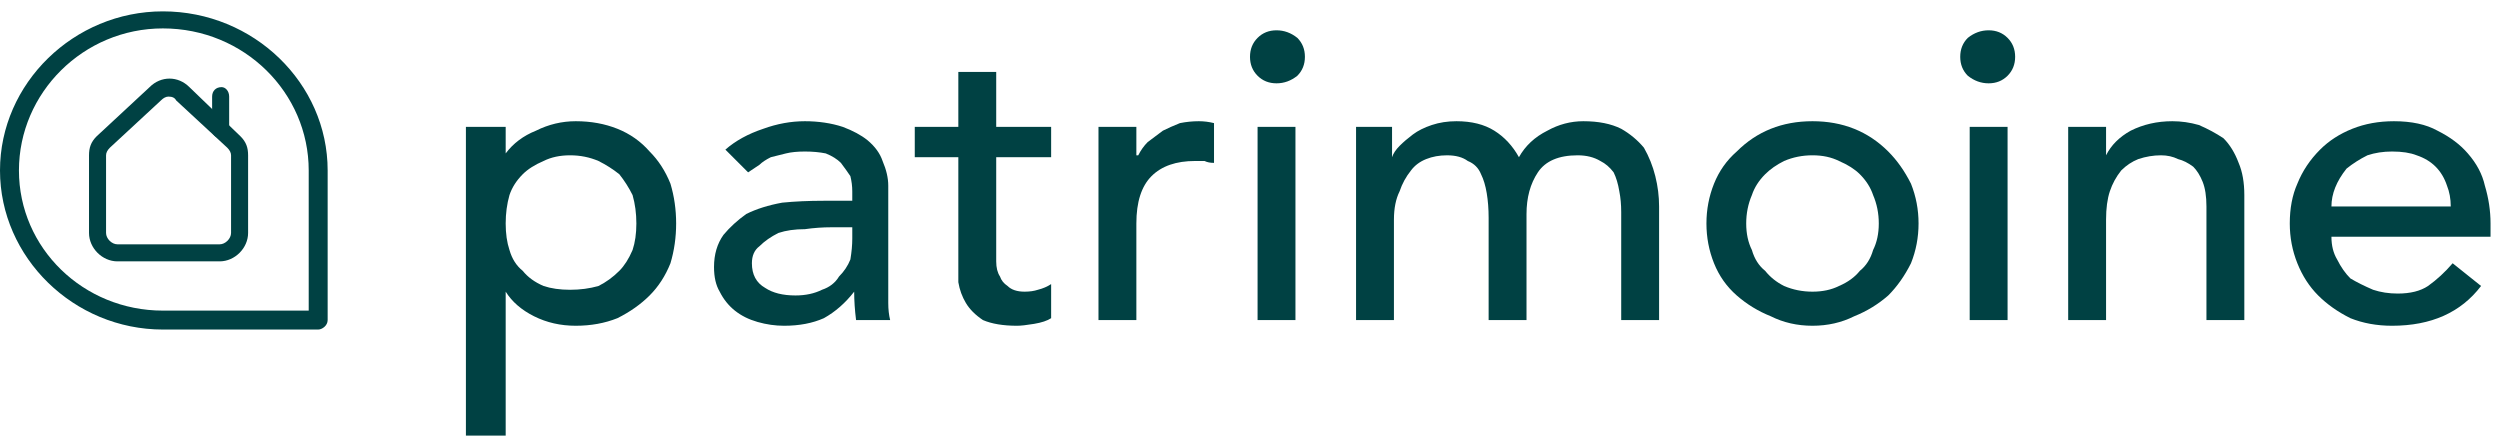 <svg xmlns="http://www.w3.org/2000/svg" viewBox="0 0 132 23" width="132" height="23"><style>.a{fill:#004143}.b{fill:#a2f600}</style><path class="a" d="m0-14c0 4.5 3.8 8.2 8.4 8.2v-41.2h-8.4z"></path><path class="a" d="m29.8-17.8c0 2.5-2.1 4.5-4.7 4.5-2.6 0-4.7-2-4.7-4.5v-14.4h-8.4v14.3c0 5.5 3.5 10.1 8.4 11.9 2.9 1.1 6.5 1.1 9.4 0q0.2 0 0.3-0.1c4.8-1.9 8.1-6.5 8.1-11.8v-14.3h-8.4z"></path><path class="a" d="m77.5-32.4c-2.9-1.1-6.6-1.1-9.5 0q-0.1 0-0.3 0.1c-1.4 0.6-2.8 1.4-3.9 2.4-1.2-1.1-2.6-1.9-4.2-2.5-2.9-1.1-6.5-1.1-9.4 0q-0.2 0-0.4 0.1c-4.7 1.9-8 6.5-8 11.8v14.7h8.4v-14.1c0-2.5 2.1-4.6 4.7-4.6 2.6 0 4.7 2.1 4.7 4.6v14.1h8.4v-14.1c0-2.5 2.2-4.6 4.8-4.6 2.6 0 4.7 2.1 4.7 4.6v14.1h8.4v-14.7c0-5.5-3.5-10.1-8.4-11.9z"></path><path fill-rule="evenodd" class="b" d="m135.9-5c-2.3 0-4.2-1.8-4.2-4 0-2.2 1.9-4 4.2-4 2.3 0 4.1 1.8 4.1 4 0 2.2-1.8 4-4.1 4z"></path><path fill-rule="evenodd" class="a" d="m97.3-32.2v26.4h-8.4v-26.4z"></path><path class="a" d="m88.9-38.4q0-1.7 1.3-2.9 1.2-1.2 2.9-1.2 1.8 0 3 1.2 1.2 1.2 1.2 2.9 0 1.7-1.2 2.9-1.2 1.2-3 1.2-1.7 0-2.9-1.2-1.3-1.2-1.3-2.9z"></path><path class="b" d="m120.9-33.2v1.4q-0.2-0.1-0.4-0.2-2.6-1-5.5-1-3 0-5.6 1-2.6 1-4.5 2.8-1.9 1.9-3 4.4-1.1 2.6-1.1 5.7 0 3.2 1.1 5.8 1.1 2.5 3 4.3 1.9 1.9 4.5 2.8 2.6 1 5.6 1 2.9 0 5.5-1 1.5-0.5 2.8-1.4c1.5 1.5 3.5 2.4 5.8 2.4v-28h-8.2zm-1.6 18.4q-1.5 1.6-4.3 1.6-2.8 0-4.4-1.6-1.5-1.6-1.5-4.3 0-2.6 1.5-4.2 1.6-1.6 4.4-1.6 2.8 0 4.3 1.6 1.6 1.6 1.6 4.2 0 2.7-1.6 4.3z"></path><path class="a" d="m24.6 6.7h2.1v1.4q0.6-0.8 1.6-1.2 1-0.5 2.1-0.5 1.2 0 2.2 0.4 1 0.4 1.7 1.2 0.7 0.7 1.1 1.7 0.3 1 0.3 2.1 0 1.1-0.3 2.1-0.4 1-1.1 1.7-0.7 0.7-1.7 1.2-1 0.4-2.2 0.4-1.2 0-2.2-0.5-1-0.5-1.5-1.3v7.6h-2.1v-16.3zm5.5 1.5q-0.8 0-1.4 0.3-0.7 0.3-1.1 0.7-0.5 0.5-0.7 1.1-0.2 0.7-0.2 1.5 0 0.8 0.2 1.4 0.2 0.7 0.7 1.1 0.4 0.5 1.1 0.8 0.6 0.2 1.4 0.2 0.8 0 1.5-0.2 0.6-0.3 1.1-0.8 0.4-0.4 0.7-1.1 0.2-0.6 0.2-1.4 0-0.8-0.2-1.5-0.3-0.6-0.7-1.1-0.5-0.4-1.1-0.7-0.7-0.3-1.5-0.3z"></path><path class="a" d="m38.3 7.9q0.8-0.7 2-1.1 1.1-0.4 2.2-0.4c0.7 0 1.4 0.1 2 0.3q0.8 0.3 1.3 0.7 0.6 0.5 0.8 1.1 0.3 0.7 0.3 1.3v5.2q0 0.6 0 1 0 0.5 0.1 0.9h-1.8q-0.1-0.8-0.1-1.5-0.7 0.9-1.6 1.4-0.9 0.4-2.1 0.4-0.7 0-1.4-0.2-0.7-0.2-1.2-0.6-0.5-0.4-0.8-1-0.3-0.5-0.3-1.3 0-1 0.5-1.7 0.5-0.6 1.2-1.1 0.8-0.4 1.9-0.6 1-0.1 2.2-0.1h1.5v-0.5q0-0.4-0.1-0.8-0.2-0.3-0.5-0.7-0.3-0.3-0.8-0.5-0.5-0.1-1.1-0.1-0.6 0-1 0.1-0.4 0.1-0.8 0.2-0.4 0.2-0.6 0.4-0.3 0.2-0.6 0.4l-1.2-1.2zm5.6 4.1q-0.7 0-1.4 0.1-0.8 0-1.4 0.2-0.6 0.3-1 0.7-0.4 0.3-0.4 0.9 0 0.9 0.7 1.3 0.6 0.4 1.6 0.4 0.8 0 1.4-0.3 0.6-0.2 0.9-0.7 0.4-0.4 0.6-0.9 0.1-0.6 0.1-1.1v-0.6h-1.1z"></path><path class="a" d="m55.5 8.3h-2.9v4.7q0 0.4 0 0.8 0 0.5 0.2 0.8 0.1 0.3 0.4 0.5 0.3 0.3 0.9 0.3 0.4 0 0.7-0.1 0.4-0.1 0.7-0.3v1.8q-0.3 0.2-0.9 0.3-0.6 0.1-0.9 0.1-1.1 0-1.8-0.3-0.6-0.4-0.9-0.9-0.3-0.5-0.4-1.1 0-0.6 0-1.2v-5.4h-2.3v-1.6h2.3v-2.9h2v2.9h2.9v1.6z"></path><path class="a" d="m58 6.7h2v1.5h0.1q0.2-0.4 0.5-0.7 0.4-0.3 0.8-0.6 0.4-0.2 0.9-0.4 0.5-0.1 1-0.1 0.4 0 0.8 0.1v2.1q-0.3 0-0.5-0.1-0.3 0-0.5 0-1.5 0-2.3 0.8-0.8 0.8-0.8 2.5v5.1h-2v-10.2z"></path><path class="a" d="m66 3q0-0.6 0.4-1 0.4-0.4 1-0.4 0.6 0 1.1 0.4 0.4 0.4 0.4 1 0 0.6-0.4 1-0.5 0.4-1.1 0.4-0.6 0-1-0.4-0.4-0.4-0.4-1zm0.4 3.7h2v10.2h-2z"></path><path class="a" d="m71.6 6.7h1.9v1.6q0.1-0.3 0.4-0.6 0.3-0.3 0.7-0.6 0.4-0.3 1-0.5 0.6-0.2 1.3-0.2 1.2 0 2 0.5 0.8 0.5 1.3 1.4 0.5-0.9 1.5-1.4 0.9-0.5 1.9-0.5 1.2 0 2 0.4 0.7 0.4 1.2 1 0.4 0.7 0.6 1.5 0.2 0.8 0.2 1.6v6h-2v-5.7q0-0.6-0.1-1.1-0.1-0.6-0.3-1-0.3-0.4-0.7-0.6-0.5-0.3-1.2-0.3-1.5 0-2.1 0.9-0.6 0.9-0.6 2.2v5.6h-2v-5.4q0-0.7-0.1-1.3-0.1-0.6-0.3-1-0.2-0.5-0.7-0.7-0.4-0.3-1.1-0.3-0.6 0-1.1 0.2-0.5 0.2-0.8 0.6-0.4 0.5-0.6 1.1-0.3 0.6-0.3 1.5v5.3h-2v-10.2z"></path><path class="a" d="m90.1 11.8q0-1.1 0.4-2.1 0.4-1 1.2-1.7 0.8-0.8 1.8-1.2 1-0.4 2.2-0.4 1.2 0 2.2 0.4 1 0.4 1.8 1.2 0.7 0.7 1.2 1.7 0.4 1 0.4 2.1 0 1.1-0.4 2.1-0.5 1-1.2 1.7-0.8 0.7-1.8 1.1-1 0.5-2.2 0.5-1.2 0-2.2-0.5-1-0.4-1.8-1.1-0.8-0.7-1.2-1.7-0.4-1-0.4-2.1zm2.1 0q0 0.8 0.3 1.4 0.2 0.7 0.7 1.1 0.4 0.5 1 0.8 0.7 0.3 1.5 0.3 0.8 0 1.4-0.3 0.7-0.3 1.1-0.8 0.5-0.4 0.7-1.1 0.3-0.6 0.3-1.4 0-0.8-0.3-1.5-0.2-0.6-0.7-1.1-0.4-0.4-1.1-0.7-0.6-0.3-1.4-0.3-0.8 0-1.5 0.3-0.6 0.3-1 0.7-0.5 0.5-0.7 1.1-0.3 0.7-0.3 1.5z"></path><path class="a" d="m103.5 3q0-0.6 0.4-1 0.5-0.4 1.1-0.4 0.6 0 1 0.4 0.4 0.4 0.4 1 0 0.6-0.4 1-0.4 0.4-1 0.4-0.6 0-1.1-0.4-0.4-0.4-0.4-1zm0.5 3.7h2v10.2h-2z"></path><path class="a" d="m109.2 6.7h2v1.5q0.4-0.8 1.3-1.3 1-0.5 2.2-0.5 0.7 0 1.4 0.2 0.7 0.3 1.3 0.7 0.5 0.5 0.8 1.3 0.3 0.7 0.3 1.7v6.6h-2v-6q0-0.8-0.2-1.3-0.2-0.5-0.5-0.8-0.4-0.3-0.8-0.4-0.4-0.2-0.9-0.2-0.6 0-1.2 0.2-0.5 0.2-0.9 0.6-0.4 0.5-0.6 1.1-0.2 0.6-0.2 1.5v5.3h-2v-10.2z"></path><path class="a" d="m123.1 12.5q0 0.7 0.3 1.2 0.3 0.6 0.7 1 0.5 0.3 1.2 0.6 0.6 0.2 1.3 0.2 1 0 1.6-0.4 0.7-0.5 1.3-1.2l1.5 1.2q-1.6 2.1-4.7 2.1-1.2 0-2.2-0.4-1-0.5-1.7-1.2-0.7-0.7-1.1-1.7-0.4-1-0.4-2.1 0-1.2 0.4-2.1 0.4-1 1.2-1.8 0.7-0.7 1.7-1.1 1-0.4 2.2-0.4 1.4 0 2.3 0.5 1 0.5 1.6 1.2 0.7 0.8 0.9 1.7 0.3 1 0.3 2v0.7h-8.4zm6.3-1.6q0-0.6-0.2-1.1-0.2-0.6-0.6-1-0.4-0.4-1-0.6-0.5-0.2-1.3-0.2-0.7 0-1.3 0.2-0.6 0.3-1.1 0.7-0.4 0.5-0.6 1-0.2 0.5-0.2 1z"></path><path class="a" d="m16.8 17.4h-8.2c-4.7 0-8.6-3.8-8.6-8.4 0-4.6 3.9-8.4 8.6-8.4 4.8 0 8.7 3.8 8.7 8.4v7.9c0 0.3-0.3 0.5-0.5 0.5zm-8.2-15.9c-4.2 0-7.6 3.4-7.6 7.5 0 4.1 3.4 7.4 7.6 7.4h7.7v-7.4c0-4.1-3.4-7.5-7.7-7.5z"></path><path class="a" d="m11.6 13.8h-5.4c-0.8 0-1.5-0.7-1.5-1.5v-4.1c0-0.4 0.1-0.7 0.4-1l2.8-2.6c0.6-0.6 1.5-0.6 2.1 0l2.7 2.6c0.3 0.3 0.4 0.6 0.4 1v4.1c0 0.8-0.7 1.5-1.5 1.5zm-2.7-8.7q-0.2 0-0.4 0.2l-2.7 2.5q-0.2 0.2-0.2 0.4v4.1c0 0.3 0.3 0.6 0.6 0.6h5.4c0.3 0 0.6-0.3 0.6-0.6v-4.1q0-0.2-0.2-0.4l-2.7-2.5q-0.1-0.2-0.4-0.2z"></path><path class="a" d="m11.7 7.3c-0.3 0-0.5-0.2-0.5-0.4v-1.8c0-0.3 0.2-0.5 0.5-0.5 0.2 0 0.4 0.2 0.4 0.5v1.8c0 0.2-0.2 0.4-0.4 0.4z"></path></svg>